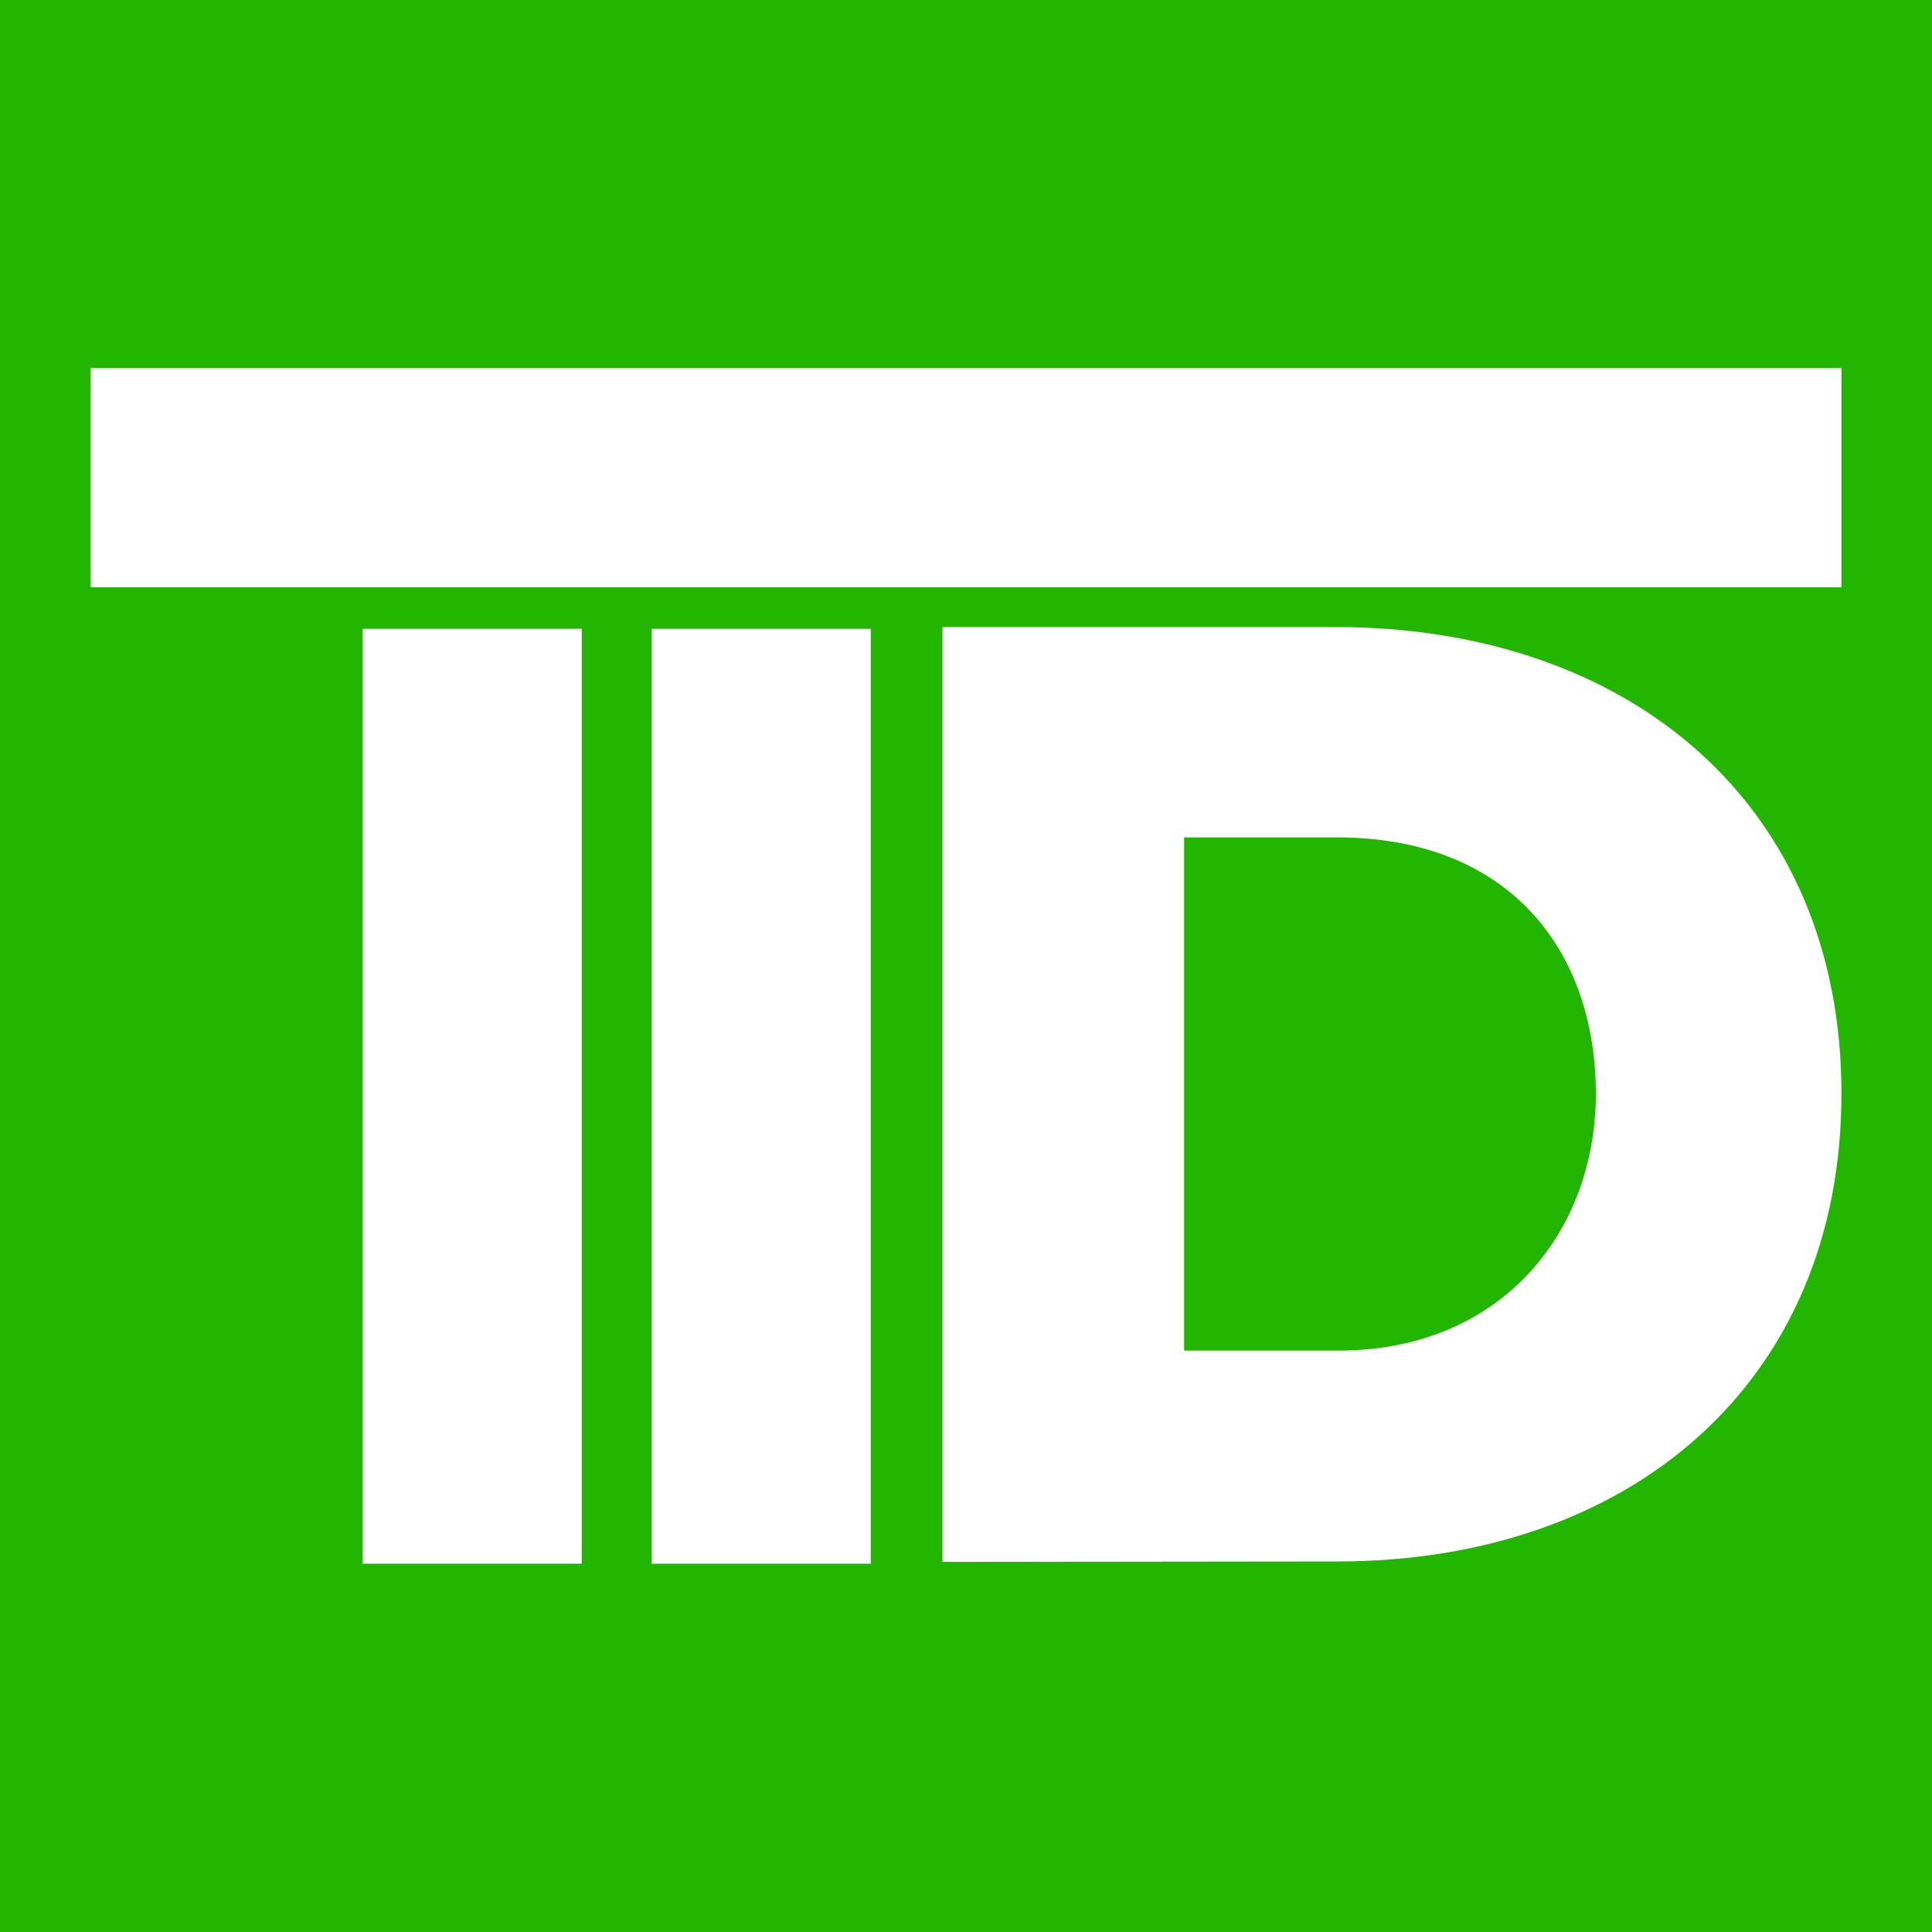 <?xml version="1.0"?>
<svg xmlns="http://www.w3.org/2000/svg" viewBox="0 0 128 128">
  <defs>
    <style>
      .cls-1 {
        fill: #23b600;
      }

      .cls-2 {
        fill: #fff;
      }
    </style>
  </defs>
  <g id="background">
    <rect class="cls-1" width="128" height="128"/>
  </g>
  <g id="TD">
    <g>
      <rect class="cls-2" x="24.02" y="41.66" width="14.52" height="61.94"/>
      <rect class="cls-2" x="6" y="24.39" width="116" height="14.52"/>
      <rect class="cls-2" x="43.17" y="41.66" width="14.52" height="61.94"/>
      <path class="cls-2" d="M62.44,103.48V41.54h26C108,41.54,122,53.3,122,72.45s-14,31-33.41,31Zm43.29-31c0-9.51-5.75-17-17.14-17H78.45v34h10C99.35,89.59,105.73,81.71,105.73,72.45Z"/>
    </g>
  </g>
</svg>
